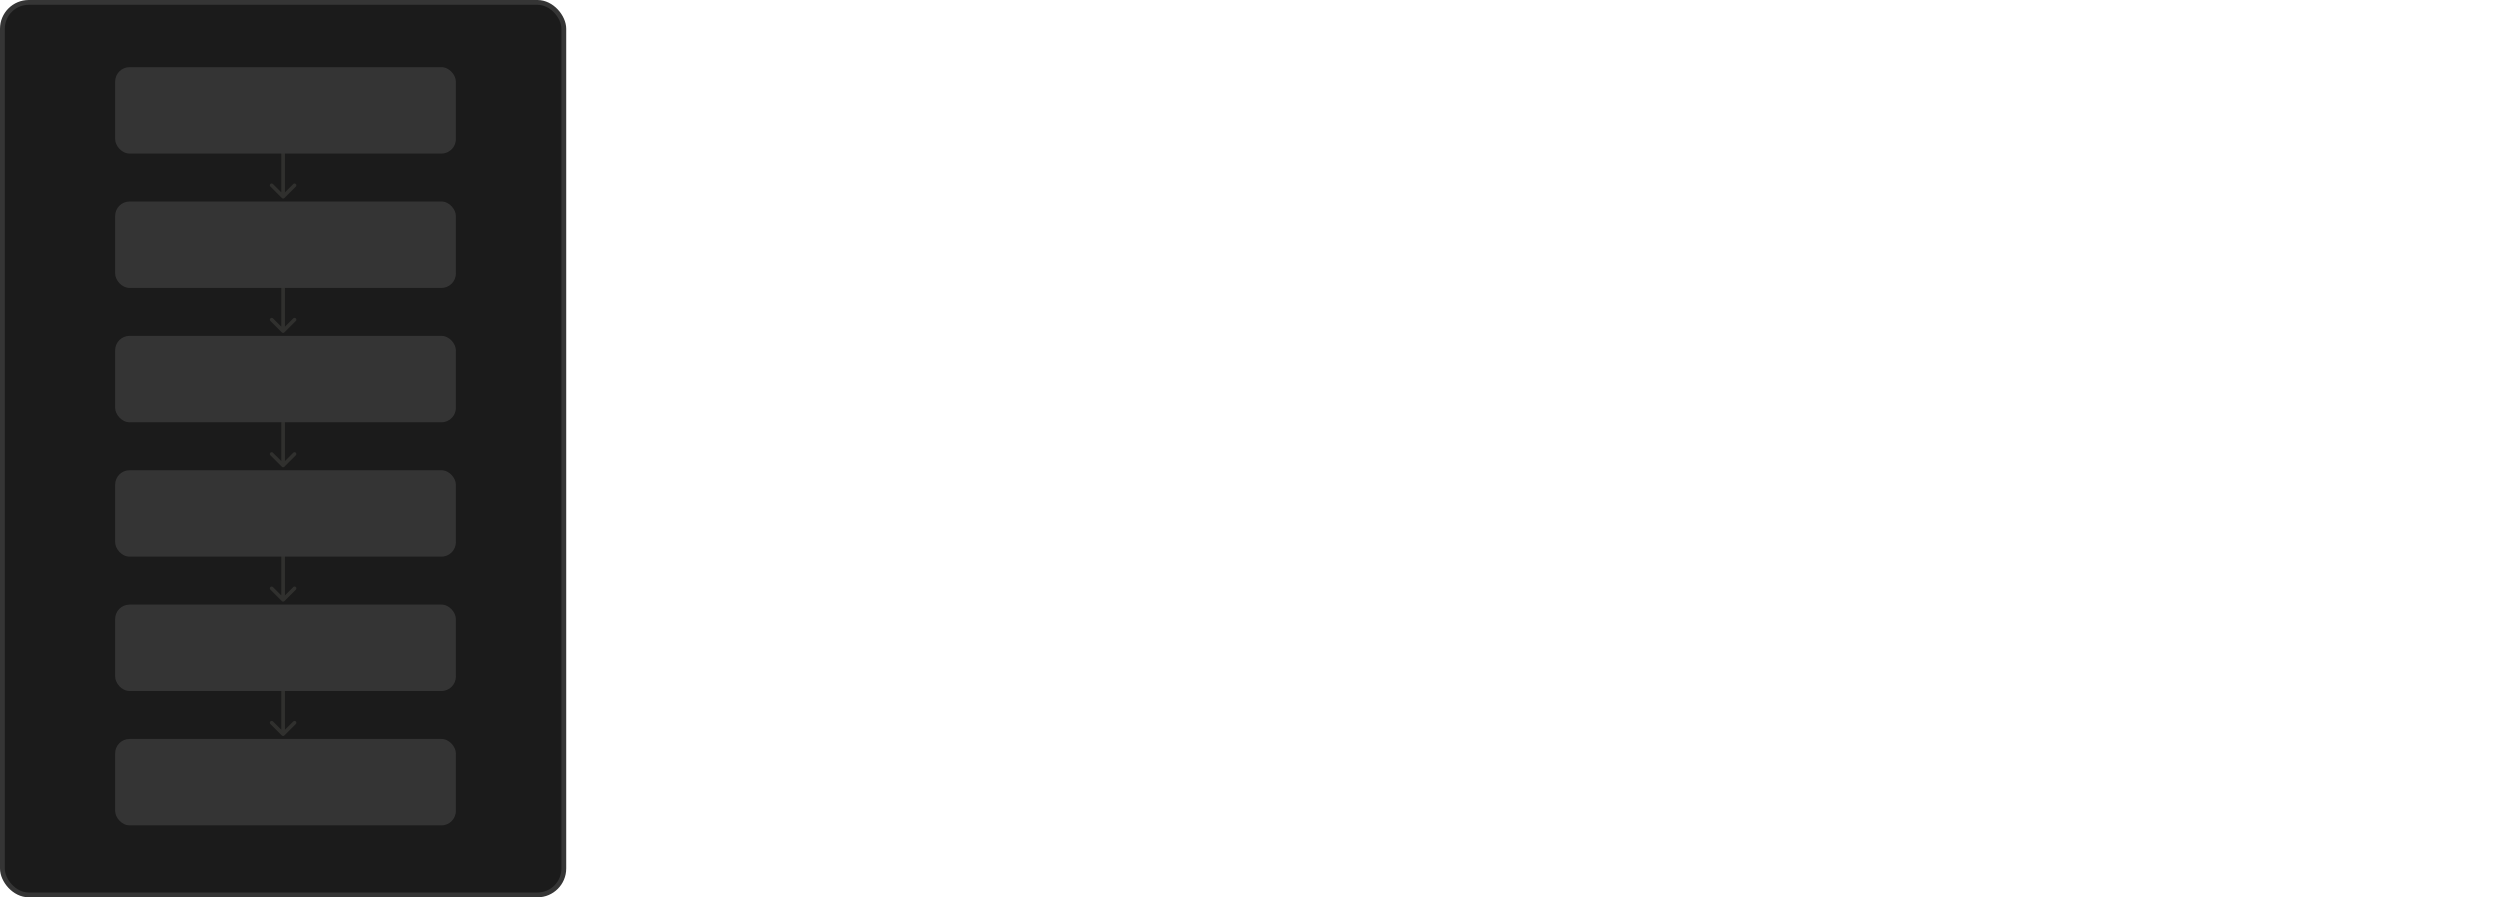 <?xml version="1.0" encoding="UTF-8"?> <svg xmlns="http://www.w3.org/2000/svg" xmlns:xlink="http://www.w3.org/1999/xlink" id="eqzx4EJpigK1" viewBox="0 0 521 187" shape-rendering="geometricPrecision" text-rendering="geometricPrecision"><style> #eqzx4EJpigK2 {animation: eqzx4EJpigK2_c_o 3000ms linear infinite normal forwards}@keyframes eqzx4EJpigK2_c_o { 0% {opacity: 0} 16.667% {opacity: 1} 100% {opacity: 1}} #eqzx4EJpigK51 {animation: eqzx4EJpigK51_c_o 3000ms linear infinite normal forwards}@keyframes eqzx4EJpigK51_c_o { 0% {opacity: 0} 33.333% {opacity: 0} 50% {opacity: 1} 100% {opacity: 1}} #eqzx4EJpigK69_ts {animation: eqzx4EJpigK69_ts__ts 3000ms linear infinite normal forwards}@keyframes eqzx4EJpigK69_ts__ts { 0% {transform: translate(287.5px,93.5px) scale(0,0)} 46.667% {transform: translate(287.5px,93.5px) scale(0,0)} 60% {transform: translate(287.5px,93.5px) scale(1,1)} 100% {transform: translate(287.5px,93.5px) scale(1,1)}} #eqzx4EJpigK73_ts {animation: eqzx4EJpigK73_ts__ts 3000ms linear infinite normal forwards}@keyframes eqzx4EJpigK73_ts__ts { 0% {transform: translate(123.5px,93.5px) scale(0,0)} 13.333% {transform: translate(123.5px,93.5px) scale(0,0)} 23.333% {transform: translate(123.5px,93.5px) scale(1,1)} 100% {transform: translate(123.5px,93.5px) scale(1,1)}} </style><defs fill="#000000"><linearGradient id="eqzx4EJpigK53-fill" x1="-0.166" y1="-1.514" x2="52.629" y2="11.1" spreadMethod="pad" gradientUnits="userSpaceOnUse" gradientTransform="translate(0 0)" fill="#000000"><stop id="eqzx4EJpigK53-fill-0" offset="13.494%" stop-color="rgba(58,59,59,0.11)" fill="#000000"></stop><stop id="eqzx4EJpigK53-fill-1" offset="100%" stop-color="#3a3b3b" fill="#000000"></stop></linearGradient><linearGradient id="eqzx4EJpigK54-fill" x1="-0.166" y1="-1.514" x2="52.629" y2="11.1" spreadMethod="pad" gradientUnits="userSpaceOnUse" gradientTransform="translate(0 0)" fill="#000000"><stop id="eqzx4EJpigK54-fill-0" offset="13.494%" stop-color="rgba(58,59,59,0.11)" fill="#000000"></stop><stop id="eqzx4EJpigK54-fill-1" offset="100%" stop-color="#3a3b3b" fill="#000000"></stop></linearGradient><linearGradient id="eqzx4EJpigK55-fill" x1="-0.166" y1="-1.514" x2="52.629" y2="11.101" spreadMethod="pad" gradientUnits="userSpaceOnUse" gradientTransform="translate(0 0)" fill="#000000"><stop id="eqzx4EJpigK55-fill-0" offset="13.494%" stop-color="rgba(58,59,59,0.11)" fill="#000000"></stop><stop id="eqzx4EJpigK55-fill-1" offset="100%" stop-color="#3a3b3b" fill="#000000"></stop></linearGradient><linearGradient id="eqzx4EJpigK56-fill" x1="-0.166" y1="-1.513" x2="52.629" y2="11.101" spreadMethod="pad" gradientUnits="userSpaceOnUse" gradientTransform="translate(0 0)" fill="#000000"><stop id="eqzx4EJpigK56-fill-0" offset="13.494%" stop-color="rgba(58,59,59,0.11)" fill="#000000"></stop><stop id="eqzx4EJpigK56-fill-1" offset="100%" stop-color="#3a3b3b" fill="#000000"></stop></linearGradient><linearGradient id="eqzx4EJpigK57-fill" x1="-0.166" y1="-1.514" x2="52.629" y2="11.1" spreadMethod="pad" gradientUnits="userSpaceOnUse" gradientTransform="translate(0 0)" fill="#000000"><stop id="eqzx4EJpigK57-fill-0" offset="13.494%" stop-color="rgba(58,59,59,0.11)" fill="#000000"></stop><stop id="eqzx4EJpigK57-fill-1" offset="100%" stop-color="#3a3b3b" fill="#000000"></stop></linearGradient><linearGradient id="eqzx4EJpigK58-fill" x1="-0.166" y1="-1.514" x2="52.629" y2="11.1" spreadMethod="pad" gradientUnits="userSpaceOnUse" gradientTransform="translate(0 0)" fill="#000000"><stop id="eqzx4EJpigK58-fill-0" offset="13.494%" stop-color="rgba(58,59,59,0.11)" fill="#000000"></stop><stop id="eqzx4EJpigK58-fill-1" offset="100%" stop-color="#3a3b3b" fill="#000000"></stop></linearGradient><linearGradient id="eqzx4EJpigK59-fill" x1="-0.166" y1="-1.514" x2="52.629" y2="11.101" spreadMethod="pad" gradientUnits="userSpaceOnUse" gradientTransform="translate(0 0)" fill="#000000"><stop id="eqzx4EJpigK59-fill-0" offset="13.494%" stop-color="rgba(58,59,59,0.11)" fill="#000000"></stop><stop id="eqzx4EJpigK59-fill-1" offset="100%" stop-color="#3a3b3b" fill="#000000"></stop></linearGradient><linearGradient id="eqzx4EJpigK60-fill" x1="-0.166" y1="-1.513" x2="52.629" y2="11.101" spreadMethod="pad" gradientUnits="userSpaceOnUse" gradientTransform="translate(0 0)" fill="#000000"><stop id="eqzx4EJpigK60-fill-0" offset="13.494%" stop-color="rgba(58,59,59,0.11)" fill="#000000"></stop><stop id="eqzx4EJpigK60-fill-1" offset="100%" stop-color="#3a3b3b" fill="#000000"></stop></linearGradient><linearGradient id="eqzx4EJpigK61-fill" x1="-0.166" y1="-1.514" x2="52.629" y2="11.1" spreadMethod="pad" gradientUnits="userSpaceOnUse" gradientTransform="translate(0 0)" fill="#000000"><stop id="eqzx4EJpigK61-fill-0" offset="13.494%" stop-color="rgba(58,59,59,0.11)" fill="#000000"></stop><stop id="eqzx4EJpigK61-fill-1" offset="100%" stop-color="#3a3b3b" fill="#000000"></stop></linearGradient><linearGradient id="eqzx4EJpigK62-fill" x1="-0.166" y1="-1.514" x2="52.629" y2="11.1" spreadMethod="pad" gradientUnits="userSpaceOnUse" gradientTransform="translate(0 0)" fill="#000000"><stop id="eqzx4EJpigK62-fill-0" offset="13.494%" stop-color="rgba(58,59,59,0.11)" fill="#000000"></stop><stop id="eqzx4EJpigK62-fill-1" offset="100%" stop-color="#3a3b3b" fill="#000000"></stop></linearGradient><linearGradient id="eqzx4EJpigK63-fill" x1="-0.166" y1="-1.514" x2="52.629" y2="11.101" spreadMethod="pad" gradientUnits="userSpaceOnUse" gradientTransform="translate(0 0)" fill="#000000"><stop id="eqzx4EJpigK63-fill-0" offset="13.494%" stop-color="rgba(58,59,59,0.11)" fill="#000000"></stop><stop id="eqzx4EJpigK63-fill-1" offset="100%" stop-color="#3a3b3b" fill="#000000"></stop></linearGradient><linearGradient id="eqzx4EJpigK64-fill" x1="-0.166" y1="-1.513" x2="52.629" y2="11.101" spreadMethod="pad" gradientUnits="userSpaceOnUse" gradientTransform="translate(0 0)" fill="#000000"><stop id="eqzx4EJpigK64-fill-0" offset="13.494%" stop-color="rgba(58,59,59,0.11)" fill="#000000"></stop><stop id="eqzx4EJpigK64-fill-1" offset="100%" stop-color="#3a3b3b" fill="#000000"></stop></linearGradient><linearGradient id="eqzx4EJpigK65-fill" x1="-0.166" y1="-1.514" x2="52.629" y2="11.1" spreadMethod="pad" gradientUnits="userSpaceOnUse" gradientTransform="translate(0 0)" fill="#000000"><stop id="eqzx4EJpigK65-fill-0" offset="13.494%" stop-color="rgba(58,59,59,0.11)" fill="#000000"></stop><stop id="eqzx4EJpigK65-fill-1" offset="100%" stop-color="#3a3b3b" fill="#000000"></stop></linearGradient><linearGradient id="eqzx4EJpigK66-fill" x1="-0.166" y1="-1.514" x2="52.629" y2="11.1" spreadMethod="pad" gradientUnits="userSpaceOnUse" gradientTransform="translate(0 0)" fill="#000000"><stop id="eqzx4EJpigK66-fill-0" offset="13.494%" stop-color="rgba(58,59,59,0.11)" fill="#000000"></stop><stop id="eqzx4EJpigK66-fill-1" offset="100%" stop-color="#3a3b3b" fill="#000000"></stop></linearGradient><linearGradient id="eqzx4EJpigK67-fill" x1="-0.166" y1="-1.514" x2="52.629" y2="11.101" spreadMethod="pad" gradientUnits="userSpaceOnUse" gradientTransform="translate(0 0)" fill="#000000"><stop id="eqzx4EJpigK67-fill-0" offset="13.494%" stop-color="rgba(58,59,59,0.11)" fill="#000000"></stop><stop id="eqzx4EJpigK67-fill-1" offset="100%" stop-color="#3a3b3b" fill="#000000"></stop></linearGradient><linearGradient id="eqzx4EJpigK68-fill" x1="-0.166" y1="-1.513" x2="52.629" y2="11.101" spreadMethod="pad" gradientUnits="userSpaceOnUse" gradientTransform="translate(0 0)" fill="#000000"><stop id="eqzx4EJpigK68-fill-0" offset="13.494%" stop-color="rgba(58,59,59,0.11)" fill="#000000"></stop><stop id="eqzx4EJpigK68-fill-1" offset="100%" stop-color="#3a3b3b" fill="#000000"></stop></linearGradient><filter id="eqzx4EJpigK69-filter" x="-150%" width="400%" y="-150%" height="400%" fill="#000000"><feGaussianBlur id="eqzx4EJpigK69-filter-drop-shadow-0-blur" in="SourceAlpha" stdDeviation="2.809,2.809" fill="#000000"></feGaussianBlur><feOffset id="eqzx4EJpigK69-filter-drop-shadow-0-offset" dx="0" dy="1.971" result="tmp" fill="#000000"></feOffset><feFlood id="eqzx4EJpigK69-filter-drop-shadow-0-flood" flood-color="rgba(11,11,11,0.34)" fill="#000000"></feFlood><feComposite id="eqzx4EJpigK69-filter-drop-shadow-0-composite" operator="in" in2="tmp" fill="#000000"></feComposite><feMerge id="eqzx4EJpigK69-filter-drop-shadow-0-merge" result="result" fill="#000000"><feMergeNode id="eqzx4EJpigK69-filter-drop-shadow-0-merge-node-1" fill="#000000"></feMergeNode><feMergeNode id="eqzx4EJpigK69-filter-drop-shadow-0-merge-node-2" in="SourceGraphic" fill="#000000"></feMergeNode></feMerge></filter><linearGradient id="eqzx4EJpigK70-fill" x1="-0.067" y1="-0.698" x2="33.627" y2="2.397" spreadMethod="pad" gradientUnits="userSpaceOnUse" gradientTransform="translate(0 0)" fill="#000000"><stop id="eqzx4EJpigK70-fill-0" offset="0%" stop-color="#5a9159" fill="#000000"></stop><stop id="eqzx4EJpigK70-fill-1" offset="100%" stop-color="#0dff00" fill="#000000"></stop></linearGradient><linearGradient id="eqzx4EJpigK71-fill" x1="-0.057" y1="-0.59" x2="28.442" y2="2.028" spreadMethod="pad" gradientUnits="userSpaceOnUse" gradientTransform="translate(0 0)" fill="#000000"><stop id="eqzx4EJpigK71-fill-0" offset="0%" stop-color="#5a9159" fill="#000000"></stop><stop id="eqzx4EJpigK71-fill-1" offset="100%" stop-color="#0dff00" fill="#000000"></stop></linearGradient><filter id="eqzx4EJpigK73-filter" x="-150%" width="400%" y="-150%" height="400%" fill="#000000"><feGaussianBlur id="eqzx4EJpigK73-filter-drop-shadow-0-blur" in="SourceAlpha" stdDeviation="2.809,2.809" fill="#000000"></feGaussianBlur><feOffset id="eqzx4EJpigK73-filter-drop-shadow-0-offset" dx="0" dy="1.971" result="tmp" fill="#000000"></feOffset><feFlood id="eqzx4EJpigK73-filter-drop-shadow-0-flood" flood-color="rgba(11,11,11,0.34)" fill="#000000"></feFlood><feComposite id="eqzx4EJpigK73-filter-drop-shadow-0-composite" operator="in" in2="tmp" fill="#000000"></feComposite><feMerge id="eqzx4EJpigK73-filter-drop-shadow-0-merge" result="result" fill="#000000"><feMergeNode id="eqzx4EJpigK73-filter-drop-shadow-0-merge-node-1" fill="#000000"></feMergeNode><feMergeNode id="eqzx4EJpigK73-filter-drop-shadow-0-merge-node-2" in="SourceGraphic" fill="#000000"></feMergeNode></feMerge></filter><linearGradient id="eqzx4EJpigK74-fill" x1="-0.067" y1="-0.698" x2="33.627" y2="2.397" spreadMethod="pad" gradientUnits="userSpaceOnUse" gradientTransform="translate(0 0)" fill="#000000"><stop id="eqzx4EJpigK74-fill-0" offset="0%" stop-color="#5a9159" fill="#000000"></stop><stop id="eqzx4EJpigK74-fill-1" offset="100%" stop-color="#0dff00" fill="#000000"></stop></linearGradient><linearGradient id="eqzx4EJpigK75-fill" x1="-0.057" y1="-0.59" x2="28.442" y2="2.028" spreadMethod="pad" gradientUnits="userSpaceOnUse" gradientTransform="translate(0 0)" fill="#000000"><stop id="eqzx4EJpigK75-fill-0" offset="0%" stop-color="#5a9159" fill="#000000"></stop><stop id="eqzx4EJpigK75-fill-1" offset="100%" stop-color="#0dff00" fill="#000000"></stop></linearGradient></defs><g id="eqzx4EJpigK2" transform="translate(0 0)" opacity="0"><rect width="149" height="186" rx="5.5" ry="5.5" transform="translate(131.5 0.5)" fill="#1b1b1b" stroke="#353535"></rect><rect width="94.546" height="10" rx="3" ry="3" transform="translate(146 15)" fill="#4f4f4f" fill-opacity="0.5"></rect><rect width="63" height="5" rx="2.5" ry="2.5" transform="translate(146 35)" fill="#4f4f4f" fill-opacity="0.5"></rect><rect width="53" height="5" rx="2.5" ry="2.5" transform="translate(146 148)" fill="#4f4f4f" fill-opacity="0.5"></rect><rect width="37" height="5" rx="2.5" ry="2.5" transform="translate(146 73)" fill="#4f4f4f" fill-opacity="0.5"></rect><rect width="79" height="5" rx="2.5" ry="2.5" transform="translate(146 111)" fill="#4f4f4f" fill-opacity="0.5"></rect><rect width="112" height="2" rx="1" ry="1" transform="translate(146 45)" fill="#4f4f4f" fill-opacity="0.5"></rect><rect width="112" height="2" rx="1" ry="1" transform="translate(146 158)" fill="#4f4f4f" fill-opacity="0.5"></rect><rect width="87" height="2" rx="1" ry="1" transform="translate(146 83)" fill="#4f4f4f" fill-opacity="0.5"></rect><rect width="32" height="2" rx="1" ry="1" transform="translate(146 121)" fill="#4f4f4f" fill-opacity="0.5"></rect><rect width="32" height="2" rx="1" ry="1" transform="translate(190 121)" fill="#4f4f4f" fill-opacity="0.5"></rect><rect width="32" height="2" rx="1" ry="1" transform="translate(234 121)" fill="#4f4f4f" fill-opacity="0.5"></rect><rect width="93" height="2" rx="1" ry="1" transform="translate(146 49)" fill="#4f4f4f" fill-opacity="0.5"></rect><rect width="93" height="2" rx="1" ry="1" transform="translate(146 162)" fill="#4f4f4f" fill-opacity="0.5"></rect><rect width="95" height="2" rx="1" ry="1" transform="translate(146 87)" fill="#4f4f4f" fill-opacity="0.5"></rect><rect width="35" height="2" rx="1" ry="1" transform="translate(146 125)" fill="#4f4f4f" fill-opacity="0.5"></rect><rect width="35" height="2" rx="1" ry="1" transform="translate(190 125)" fill="#4f4f4f" fill-opacity="0.5"></rect><rect width="35" height="2" rx="1" ry="1" transform="translate(234 125)" fill="#4f4f4f" fill-opacity="0.5"></rect><rect width="102" height="2" rx="1" ry="1" transform="translate(146 53)" fill="#4f4f4f" fill-opacity="0.5"></rect><rect width="102" height="2" rx="1" ry="1" transform="translate(146 166)" fill="#4f4f4f" fill-opacity="0.5"></rect><rect width="102" height="2" rx="1" ry="1" transform="translate(146 91)" fill="#4f4f4f" fill-opacity="0.5"></rect><rect width="28" height="2" rx="1" ry="1" transform="translate(146 129)" fill="#4f4f4f" fill-opacity="0.5"></rect><rect width="28" height="2" rx="1" ry="1" transform="translate(190 129)" fill="#4f4f4f" fill-opacity="0.5"></rect><rect width="28" height="2" rx="1" ry="1" transform="translate(234 129)" fill="#4f4f4f" fill-opacity="0.5"></rect><rect width="86" height="2" rx="1" ry="1" transform="translate(146 57)" fill="#4f4f4f" fill-opacity="0.5"></rect><rect width="86" height="2" rx="1" ry="1" transform="translate(146 170)" fill="#4f4f4f" fill-opacity="0.5"></rect><rect width="92" height="2" rx="1" ry="1" transform="translate(146 95)" fill="#4f4f4f" fill-opacity="0.5"></rect><rect width="32" height="2" rx="1" ry="1" transform="translate(146 133)" fill="#4f4f4f" fill-opacity="0.5"></rect><rect width="32" height="2" rx="1" ry="1" transform="translate(190 133)" fill="#4f4f4f" fill-opacity="0.5"></rect><rect width="32" height="2" rx="1" ry="1" transform="translate(234 133)" fill="#4f4f4f" fill-opacity="0.5"></rect><rect width="95" height="2" rx="1" ry="1" transform="translate(146 61)" fill="#4f4f4f" fill-opacity="0.5"></rect><rect width="98" height="2" rx="1" ry="1" transform="translate(146 99)" fill="#4f4f4f" fill-opacity="0.5"></rect><rect width="35" height="2" rx="1" ry="1" transform="translate(146 137)" fill="#4f4f4f" fill-opacity="0.5"></rect><rect width="35" height="2" rx="1" ry="1" transform="translate(190 137)" fill="#4f4f4f" fill-opacity="0.5"></rect><rect width="35" height="2" rx="1" ry="1" transform="translate(234 137)" fill="#4f4f4f" fill-opacity="0.5"></rect></g><g><rect width="117" height="186" rx="5.5" ry="5.5" transform="translate(.5 0.5)" fill="#1b1b1b" stroke="#353535"></rect><rect width="71" height="18" rx="3" ry="3" transform="translate(24 14)" fill="#4f4f4f" fill-opacity="0.5"></rect><rect width="71" height="18" rx="3" ry="3" transform="translate(24 42)" fill="#4f4f4f" fill-opacity="0.5"></rect><rect width="71" height="18" rx="3" ry="3" transform="translate(24 70)" fill="#4f4f4f" fill-opacity="0.5"></rect><rect width="71" height="18" rx="3" ry="3" transform="translate(24 98)" fill="#4f4f4f" fill-opacity="0.5"></rect><rect width="71" height="18" rx="3" ry="3" transform="translate(24 126)" fill="#4f4f4f" fill-opacity="0.5"></rect><rect width="71" height="18" rx="3" ry="3" transform="translate(24 154)" fill="#4f4f4f" fill-opacity="0.5"></rect><path d="M58.735,41.265c.146.146.384.146.53,0l2.386-2.386c.146-.146.146-.384,0-.53s-.384-.146-.53,0L59,40.47l-2.121-2.121c-.146-.146-.384-.146-.53,0s-.146.384,0,.53l2.386,2.386ZM58.625,32v9h.75v-9h-.75Z" fill="#f5f4dc" fill-opacity="0.1"></path><path d="M58.735,69.265c.146.146.384.146.53,0l2.386-2.386c.146-.146.146-.384,0-.53-.146-.146-.384-.146-.53,0L59,68.47l-2.121-2.121c-.146-.146-.384-.146-.53,0-.146.146-.146.384,0,.53l2.386,2.386ZM58.625,60v9h.75v-9h-.75Z" fill="#f5f4dc" fill-opacity="0.1"></path><path d="M58.735,97.265c.146.146.384.146.53,0l2.386-2.386c.146-.146.146-.384,0-.53-.146-.146-.384-.146-.53,0L59,96.47l-2.121-2.121c-.146-.146-.384-.146-.53,0-.146.146-.146.384,0,.53l2.386,2.386ZM58.625,88v9h.75v-9h-.75Z" fill="#f5f4dc" fill-opacity="0.1"></path><path d="M58.735,125.265c.146.147.384.147.53,0l2.386-2.386c.146-.147.146-.384,0-.531-.146-.146-.384-.146-.53,0L59,124.47l-2.121-2.122c-.146-.146-.384-.146-.53,0-.146.147-.146.384,0,.531l2.386,2.386ZM58.625,116v9h.75v-9h-.75Z" fill="#f5f4dc" fill-opacity="0.1"></path><path d="M58.735,153.265c.146.147.384.147.53,0l2.386-2.386c.146-.147.146-.384,0-.531-.146-.146-.384-.146-.53,0L59,152.47l-2.121-2.122c-.146-.146-.384-.146-.53,0-.146.147-.146.384,0,.531l2.386,2.386ZM58.625,144v9h.75v-9h-.75Z" fill="#f5f4dc" fill-opacity="0.1"></path></g><g id="eqzx4EJpigK51" opacity="0"><rect width="225.786" height="185.786" rx="5.393" ry="5.393" transform="translate(294.607 0.607)" fill="#1b1b1b" stroke="#353535" stroke-width="1.214"></rect><rect width="46.393" height="36.393" rx="2.697" ry="2.697" transform="translate(306.303 12.303)" fill="url(#eqzx4EJpigK53-fill)" stroke="#353535" stroke-width="0.607"></rect><rect width="46.393" height="36.393" rx="2.697" ry="2.697" transform="translate(306.303 54.303)" fill="#000000" stroke="#353535" stroke-width="0.607"></rect><rect width="46.393" height="36.393" rx="2.697" ry="2.697" transform="translate(306.303 96.303)" fill="url(#eqzx4EJpigK55-fill)" stroke="#353535" stroke-width="0.607"></rect><rect width="46.393" height="36.393" rx="2.697" ry="2.697" transform="translate(306.303 138.303)" fill="url(#eqzx4EJpigK56-fill)" stroke="#353535" stroke-width="0.607"></rect><rect width="46.393" height="36.393" rx="2.697" ry="2.697" transform="translate(358.303 12.303)" fill="url(#eqzx4EJpigK57-fill)" stroke="#353535" stroke-width="0.607"></rect><rect width="46.393" height="36.393" rx="2.697" ry="2.697" transform="translate(358.303 54.303)" fill="url(#eqzx4EJpigK58-fill)" stroke="#353535" stroke-width="0.607"></rect><rect width="46.393" height="36.393" rx="2.697" ry="2.697" transform="translate(358.303 96.303)" fill="url(#eqzx4EJpigK59-fill)" stroke="#353535" stroke-width="0.607"></rect><rect width="46.393" height="36.393" rx="2.697" ry="2.697" transform="translate(358.303 138.303)" fill="url(#eqzx4EJpigK60-fill)" stroke="#353535" stroke-width="0.607"></rect><rect width="46.393" height="36.393" rx="2.697" ry="2.697" transform="translate(410.303 12.303)" fill="url(#eqzx4EJpigK61-fill)" stroke="#353535" stroke-width="0.607"></rect><rect width="46.393" height="36.393" rx="2.697" ry="2.697" transform="translate(410.303 54.303)" fill="url(#eqzx4EJpigK62-fill)" stroke="#353535" stroke-width="0.607"></rect><rect width="46.393" height="36.393" rx="2.697" ry="2.697" transform="translate(410.303 96.303)" fill="url(#eqzx4EJpigK63-fill)" stroke="#353535" stroke-width="0.607"></rect><rect width="46.393" height="36.393" rx="2.697" ry="2.697" transform="translate(410.303 138.303)" fill="url(#eqzx4EJpigK64-fill)" stroke="#353535" stroke-width="0.607"></rect><rect width="46.393" height="36.393" rx="2.697" ry="2.697" transform="translate(462.303 12.303)" fill="url(#eqzx4EJpigK65-fill)" stroke="#353535" stroke-width="0.607"></rect><rect width="46.393" height="36.393" rx="2.697" ry="2.697" transform="translate(462.303 54.303)" fill="url(#eqzx4EJpigK66-fill)" stroke="#353535" stroke-width="0.607"></rect><rect width="46.393" height="36.393" rx="2.697" ry="2.697" transform="translate(462.303 96.303)" fill="url(#eqzx4EJpigK67-fill)" stroke="#353535" stroke-width="0.607"></rect><rect width="46.393" height="36.393" rx="2.697" ry="2.697" transform="translate(462.303 138.303)" fill="url(#eqzx4EJpigK68-fill)" stroke="#353535" stroke-width="0.607"></rect></g><g id="eqzx4EJpigK69_ts" transform="translate(287.5,93.5) scale(0,0)"><g transform="translate(-287.5,-93.5)" filter="url(#eqzx4EJpigK69-filter)"><rect width="31" height="31" rx="15.5" ry="15.5" transform="translate(272 78)" fill="url(#eqzx4EJpigK70-fill)"></rect><rect width="26.22" height="26.22" rx="13.11" ry="13.11" transform="matrix(-.174 0.985-.985-.174 302.422 82.604)" fill="url(#eqzx4EJpigK71-fill)"></rect><path d="M286.47,97.074v-7.853h1.056v7.853h-1.056Zm-3.398-3.39v-1.073h7.844v1.073h-7.844Z" fill="#f5f4dc"></path></g></g><g id="eqzx4EJpigK73_ts" transform="translate(123.5,93.5) scale(0,0)"><g transform="translate(-123.5,-93.5)" filter="url(#eqzx4EJpigK73-filter)"><rect width="31" height="31" rx="15.5" ry="15.5" transform="translate(108 78)" fill="url(#eqzx4EJpigK74-fill)"></rect><rect width="26.22" height="26.22" rx="13.11" ry="13.11" transform="matrix(-.174 0.985-.985-.174 138.422 82.605)" fill="url(#eqzx4EJpigK75-fill)"></rect><path d="M122.47,97.074v-7.853h1.056v7.853h-1.056Zm-3.398-3.39v-1.073h7.844v1.073h-7.844Z" fill="#f5f4dc"></path></g></g></svg> 
